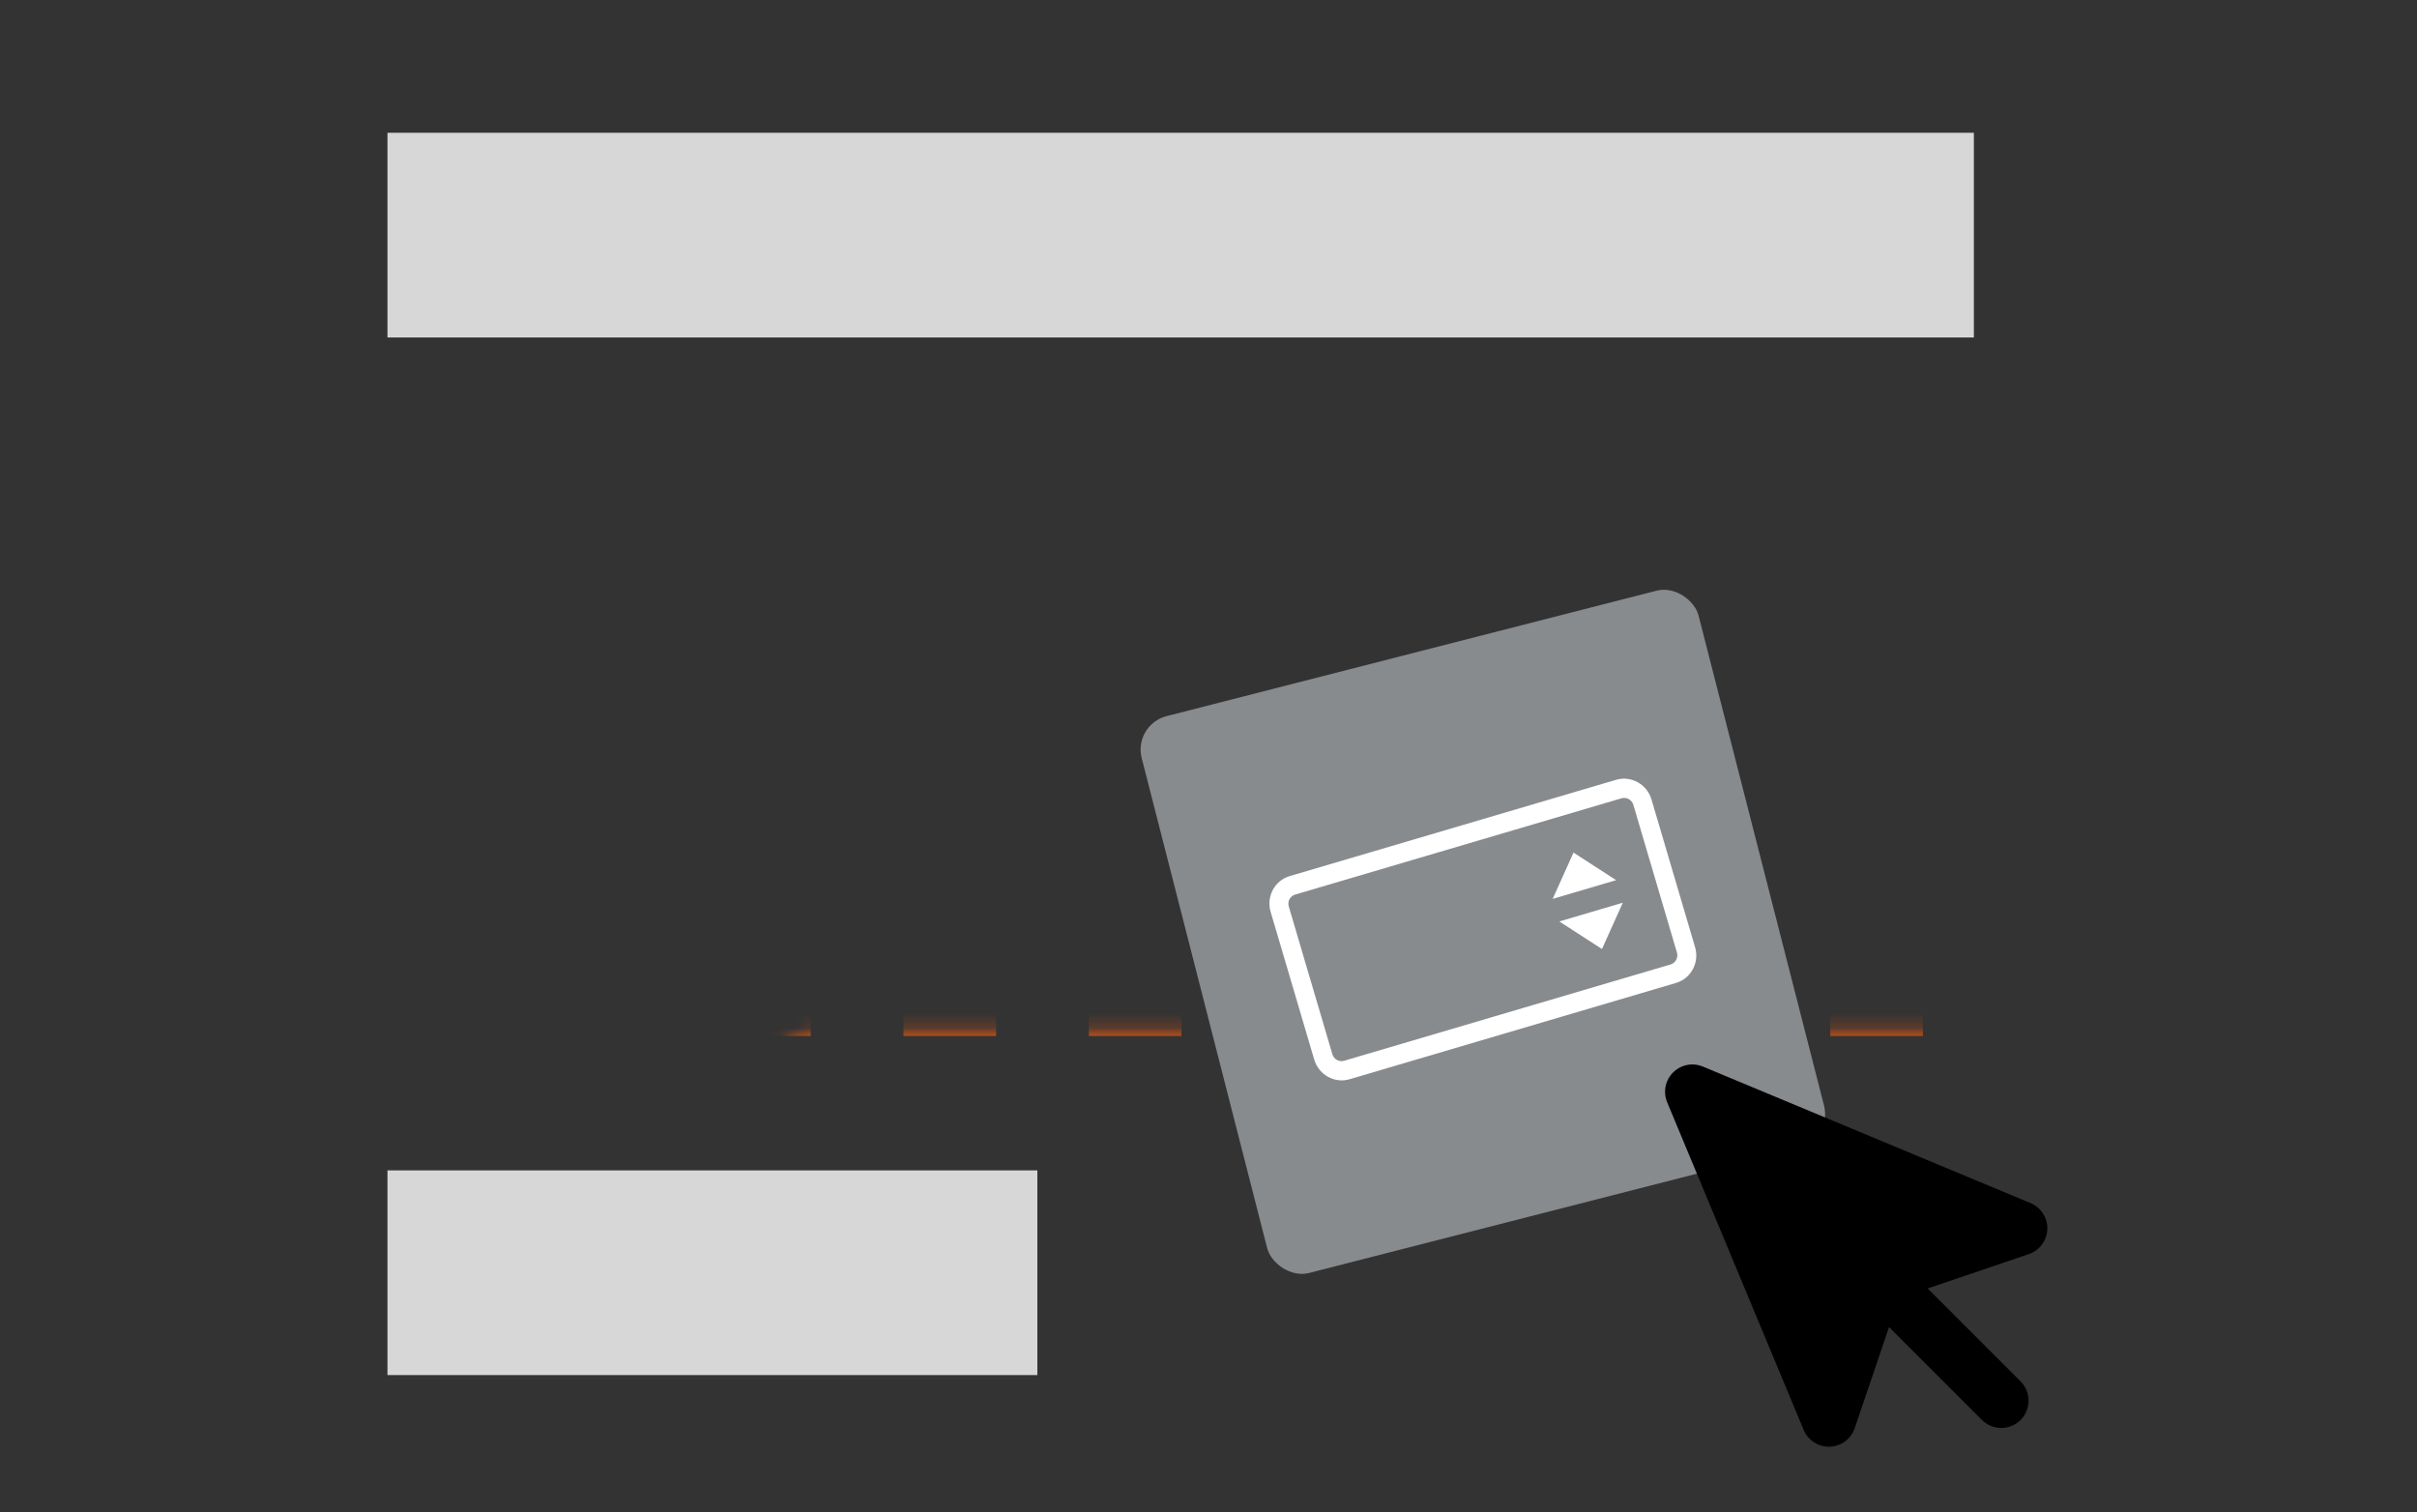 <svg xmlns="http://www.w3.org/2000/svg" width="163" height="102" viewBox="0 0 163 102" fill="none"><rect x="0" y="0" width="163" height="102" fill="#333333" stroke="none"/><rect x="26.13" y="8.955" width="106.986" height="13.805" fill="#D7D7D7"></rect><rect x="26.13" y="78.933" width="43.829" height="13.805" fill="#D7D7D7"></rect><mask id="path-3-inside-1_34_282" fill="white"><rect x="26.13" y="34.823" width="106.986" height="32.047" rx="2.642"></rect></mask><rect x="26.13" y="34.823" width="106.986" height="32.047" rx="2.642" stroke="#FC5D0D" stroke-width="6" stroke-dasharray="6.25 6.25" mask="url(#path-3-inside-1_34_282)"></rect><rect x="76.419" y="48.875" width="38.764" height="38.764" rx="2.324" transform="rotate(-14.361 76.419 48.875)" fill="#888B8D"></rect><path fill-rule="evenodd" clip-rule="evenodd" d="M108.989 52.592C110.002 52.294 111.07 52.887 111.375 53.919L114.314 63.881C114.618 64.913 114.044 65.992 113.03 66.291L91.015 72.786C90.002 73.085 88.934 72.49 88.63 71.459L85.691 61.497C85.386 60.465 85.961 59.386 86.974 59.087L108.989 52.592ZM109.356 53.838L87.341 60.333C87.004 60.432 86.812 60.792 86.914 61.136L89.853 71.098C89.954 71.442 90.31 71.64 90.648 71.54L112.663 65.045C113.001 64.946 113.192 64.586 113.091 64.242L110.152 54.28C110.05 53.936 109.694 53.738 109.356 53.838ZM105.16 62.145L109.44 60.882L108.035 64.004L105.16 62.145ZM104.711 60.623L108.991 59.36L106.116 57.501L104.711 60.623Z" fill="white"></path><path d="M115.244 74.553L134.317 81.836L127.035 85.997L122.873 95.013L115.244 74.553Z" fill="black" stroke="black" stroke-width="0.296"></path><path d="M114.131 73.631L123.337 95.728L126.604 86.105L136.227 82.838L114.131 73.631Z" stroke="black" stroke-width="3.683" stroke-linecap="round" stroke-linejoin="round"></path><path d="M127.15 86.652L134.963 94.465" stroke="black" stroke-width="3.683" stroke-linecap="round" stroke-linejoin="round"></path></svg>